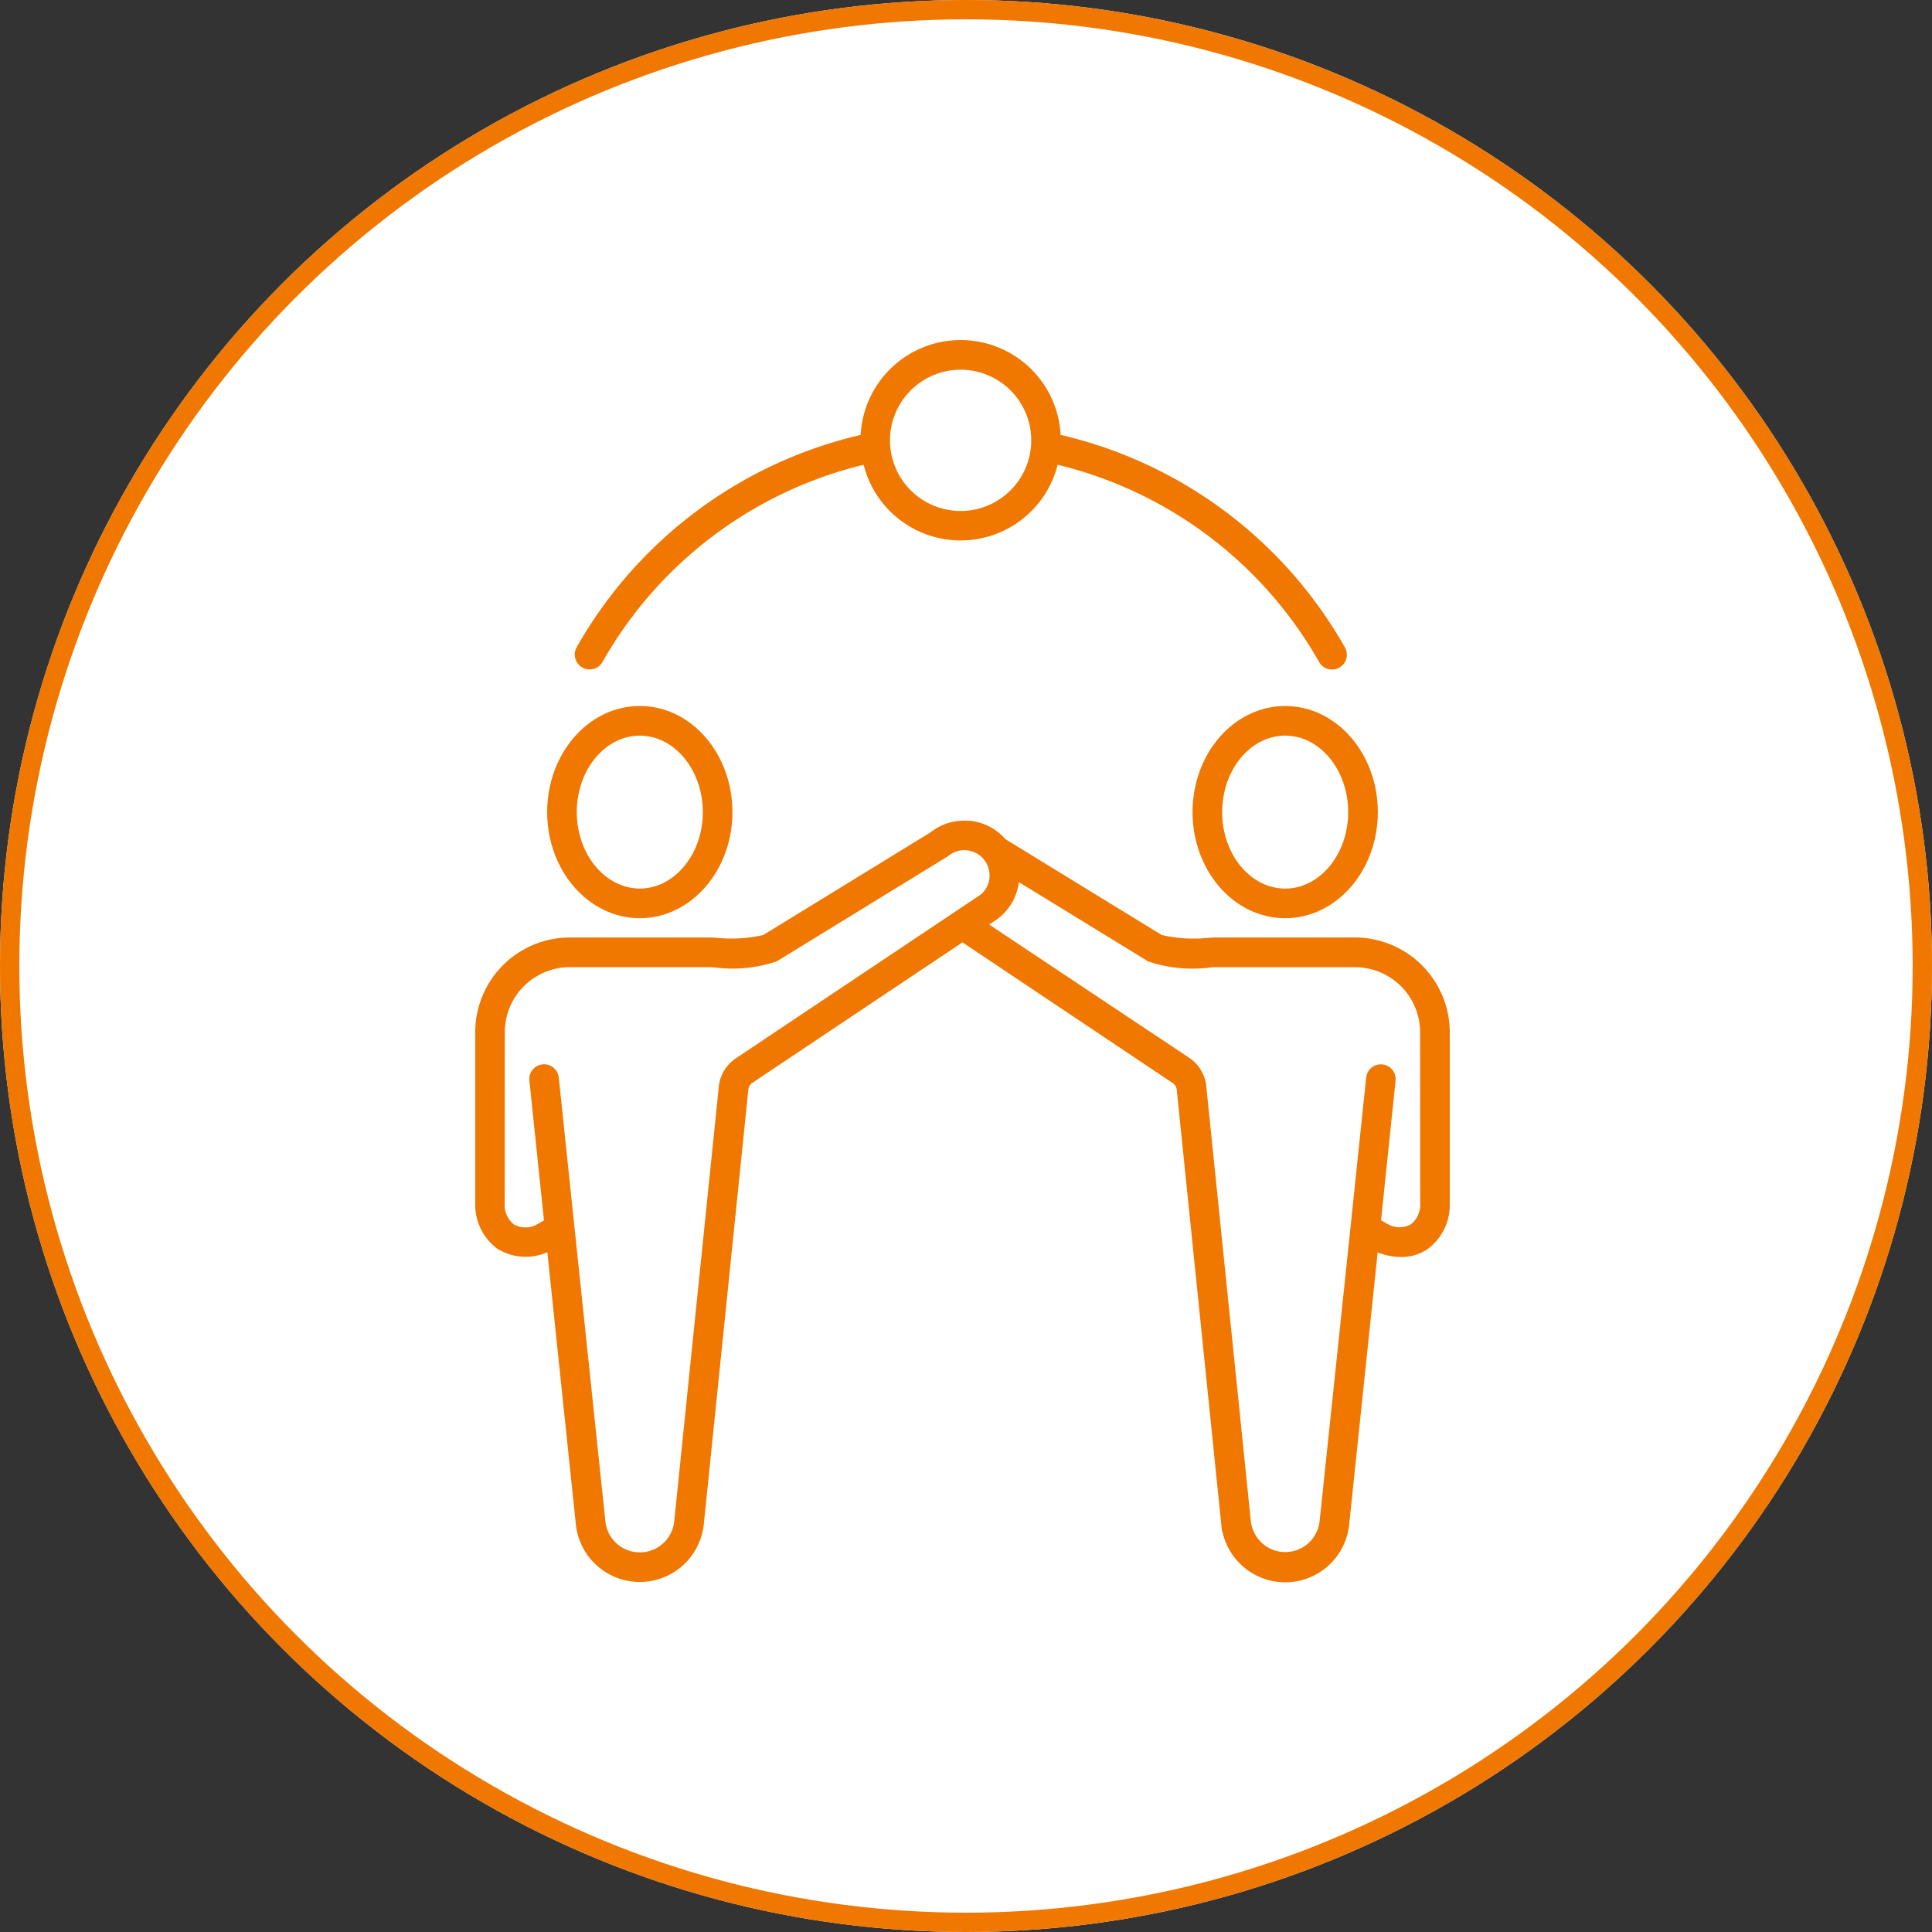<svg xmlns="http://www.w3.org/2000/svg" width="100" height="100" viewBox="0 0 100 100">
  <rect x="0" y="0" width="100" height="100" fill="#333333" stroke="none"/>
  <g id="Belonging" transform="translate(-210 -43)">
    <g id="Ellipse_34" data-name="Ellipse 34" transform="translate(210 43)" fill="#fff" stroke="#f07700" stroke-width="1">
      <circle cx="50" cy="50" r="50" stroke="none"/>
      <circle cx="50" cy="50" r="49.5" fill="none"/>
    </g>
    <g id="Group_10825" data-name="Group 10825" transform="translate(220.187 56.004)">
      <path id="Path_22645" data-name="Path 22645" d="M22.3,21.194a.338.338,0,0,0,.185.05.354.354,0,0,0,.317-.185A21.7,21.7,0,0,1,36.975,10.57a4.775,4.775,0,0,0,9.423,0A21.716,21.716,0,0,1,60.59,21.065a.363.363,0,0,0,.317.185.358.358,0,0,0,.185-.05.363.363,0,0,0,.135-.5A22.444,22.444,0,0,0,46.47,9.829V9.78a4.783,4.783,0,1,0-9.566,0v.05A22.42,22.42,0,0,0,22.163,20.69a.365.365,0,0,0,.132.5ZM41.678,5.732A4.056,4.056,0,1,1,37.63,9.788,4.059,4.059,0,0,1,41.678,5.732Z" transform="translate(-2.151)" fill="#f07700" stroke="#f07700" stroke-width="0.8"/>
      <path id="Path_22646" data-name="Path 22646" d="M24.484,42.035c2.419,0,4.395-2.284,4.395-5.092s-1.967-5.092-4.395-5.092-4.395,2.284-4.395,5.092S22.057,42.035,24.484,42.035Zm0-9.45c2.017,0,3.662,1.953,3.662,4.359S26.5,41.3,24.484,41.3s-3.662-1.953-3.662-4.359S22.467,32.585,24.484,32.585Z" transform="translate(-1.555 -7.913)" fill="#f07700" stroke="#f07700" stroke-width="0.8"/>
      <path id="Path_22647" data-name="Path 22647" d="M67.449,36.943c0,2.808,1.967,5.092,4.395,5.092s4.395-2.284,4.395-5.092-1.967-5.092-4.395-5.092S67.449,34.135,67.449,36.943Zm8.056,0c0,2.405-1.642,4.359-3.662,4.359s-3.662-1.953-3.662-4.359,1.642-4.359,3.662-4.359S75.505,34.538,75.505,36.943Z" transform="translate(-15.51 -7.913)" fill="#f07700" stroke="#f07700" stroke-width="0.8"/>
      <path id="Path_22648" data-name="Path 22648" d="M59.952,46.312H52.717c-.063,0-.168.008-.317.014a7.749,7.749,0,0,1-2.609-.168l-8.2-5.028a2.424,2.424,0,0,0-1.6-.86,1.658,1.658,0,0,0-.331,0,.359.359,0,0,1-.036-.008c-.014,0-.022.008-.036.008a2.325,2.325,0,0,0-1.369.521l-8.745,5.367a7.894,7.894,0,0,1-2.609.168c-.149-.008-.253-.014-.317-.014H19.312a4.5,4.5,0,0,0-4.5,4.5V59.65a2.434,2.434,0,0,0,.967,2.039,2.381,2.381,0,0,0,2.257.121c.008-.008.2-.113.444-.24l1.537,14.677a2.928,2.928,0,0,0,4.874,1.868,2.956,2.956,0,0,0,.953-1.876l2.306-22.5a.882.882,0,0,1,.388-.642l11.093-7.415,11.1,7.428a.89.89,0,0,1,.388.642l2.306,22.5a2.926,2.926,0,0,0,5.822.008l1.537-14.677c.24.135.444.24.466.248a2.9,2.9,0,0,0,1.072.218,2.018,2.018,0,0,0,1.163-.344,2.435,2.435,0,0,0,.967-2.039V50.811a4.514,4.514,0,0,0-4.5-4.5ZM28.121,52.5a1.6,1.6,0,0,0-.705,1.179L25.109,76.171a2.191,2.191,0,0,1-4.359,0l-1.6-15.22L18.337,53.2a.371.371,0,0,0-.4-.325.364.364,0,0,0-.325.4l.783,7.51c-.317.168-.634.344-.65.361a1.641,1.641,0,0,1-1.559-.05,1.692,1.692,0,0,1-.65-1.433l.006-8.853A3.77,3.77,0,0,1,19.3,47.045h7.23c.055,0,.154.008.289.014a6.767,6.767,0,0,0,3.025-.276l8.789-5.395a1.707,1.707,0,0,1,2.8,1.306,1.672,1.672,0,0,1-.642,1.334Zm35.6,7.153a1.689,1.689,0,0,1-.65,1.433,1.611,1.611,0,0,1-1.524.063c-.036-.022-.366-.2-.678-.375l.783-7.51a.366.366,0,0,0-.727-.077l-.81,7.75-1.6,15.22a2.189,2.189,0,0,1-3.645,1.4,2.226,2.226,0,0,1-.714-1.411L51.852,53.652a1.611,1.611,0,0,0-.705-1.179L40.288,45.24l.931-.62a2.422,2.422,0,0,0,.953-1.926,3.138,3.138,0,0,0-.028-.366l7.271,4.458a6.756,6.756,0,0,0,3.025.276c.135-.008.231-.014.281-.014h7.23a3.77,3.77,0,0,1,3.766,3.766Z" transform="translate(0 -10.391)" fill="#f07700" stroke="#f07700" stroke-width="0.8"/>
    </g>
  </g>
</svg>
